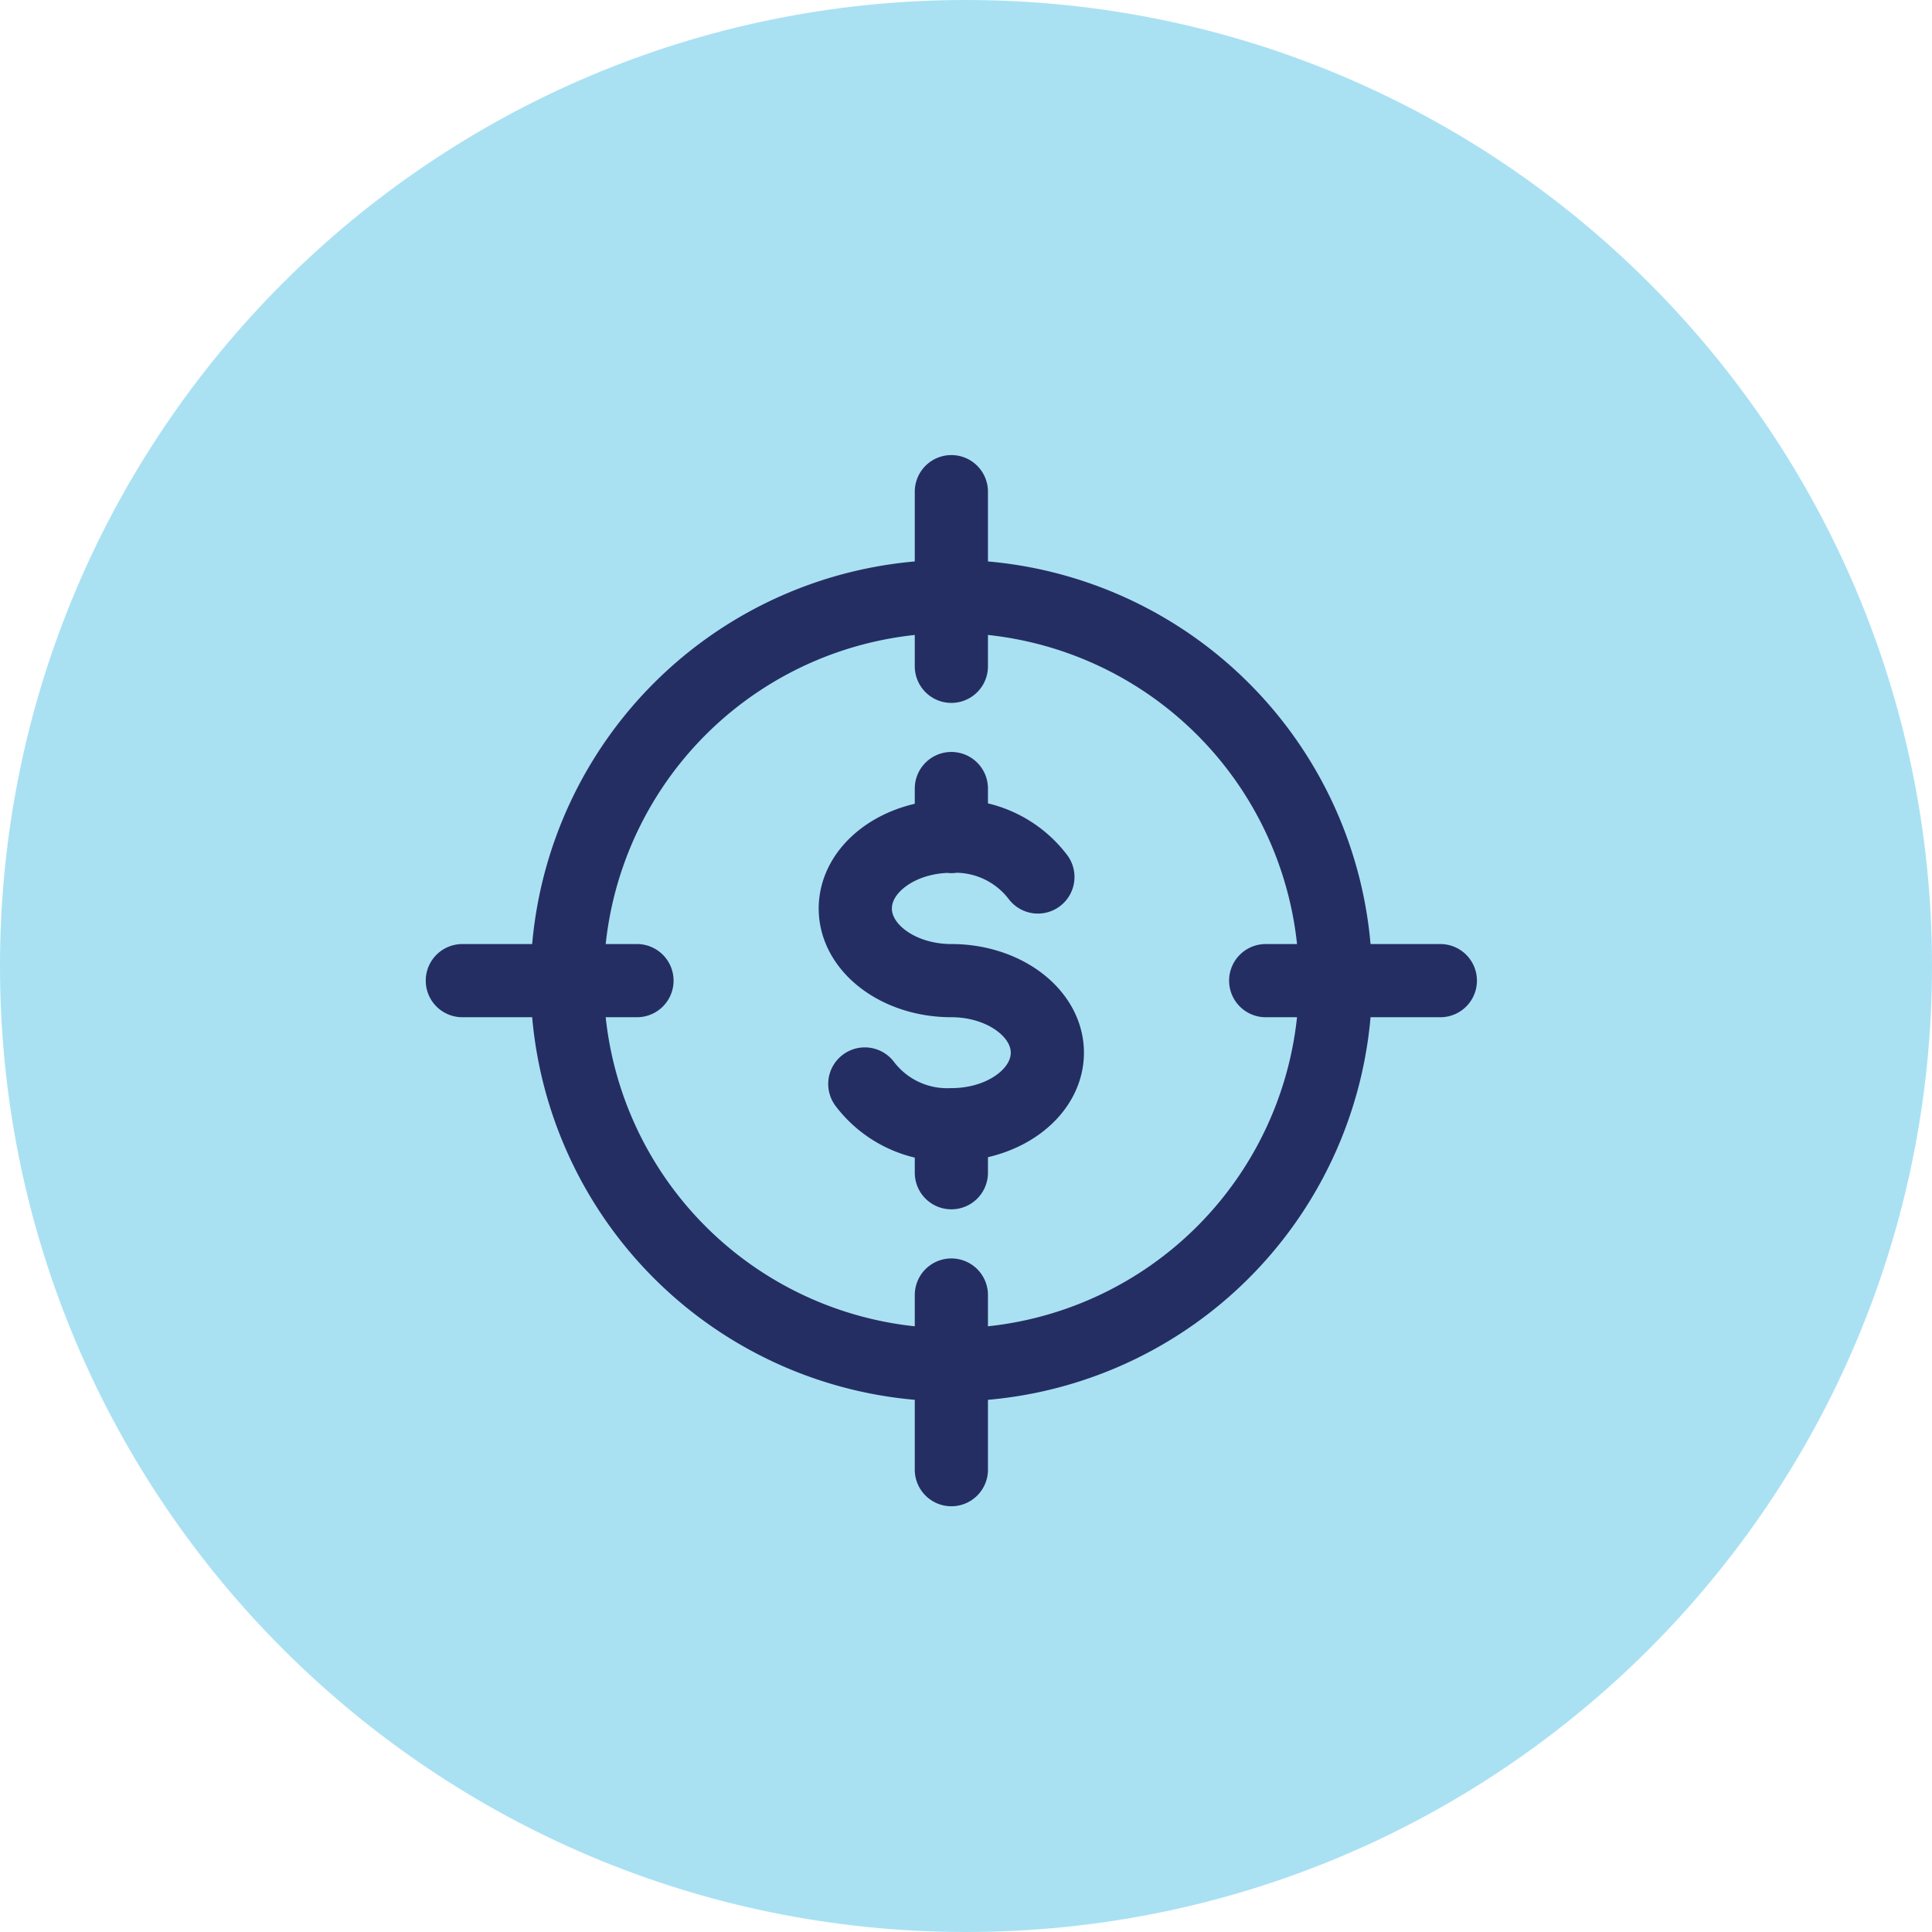 <?xml version="1.0" encoding="UTF-8"?><svg xmlns="http://www.w3.org/2000/svg" width="66" height="66" fill="none"><path fill-rule="evenodd" d="M33 66c18.225 0 33-14.775 33-33S51.225 0 33 0 0 14.775 0 33s14.775 33 33 33z" fill="#a9e1f3"/><g stroke="#252e62" stroke-width="2.5" stroke-linejoin="round"><path d="M32.5 46.625A13.13 13.13 0 0 0 45.625 33.5 13.13 13.13 0 0 0 32.5 20.375 13.13 13.13 0 0 0 19.375 33.5 13.13 13.13 0 0 0 32.5 46.625z"/><path d="M29.543 37.03a3.53 3.53 0 0 0 2.956 1.392c1.812 0 3.28-1.102 3.28-2.46S34.3 33.5 32.5 33.5s-3.282-1.102-3.282-2.463 1.47-2.47 3.282-2.47a3.54 3.54 0 0 1 2.956 1.392M32.5 38.422v1.64m0-13.124v1.64m0-11.782v5.966m0 21.478v5.966M49.204 33.5h-5.966m-21.478 0h-5.966" stroke-linecap="round"/></g></svg>